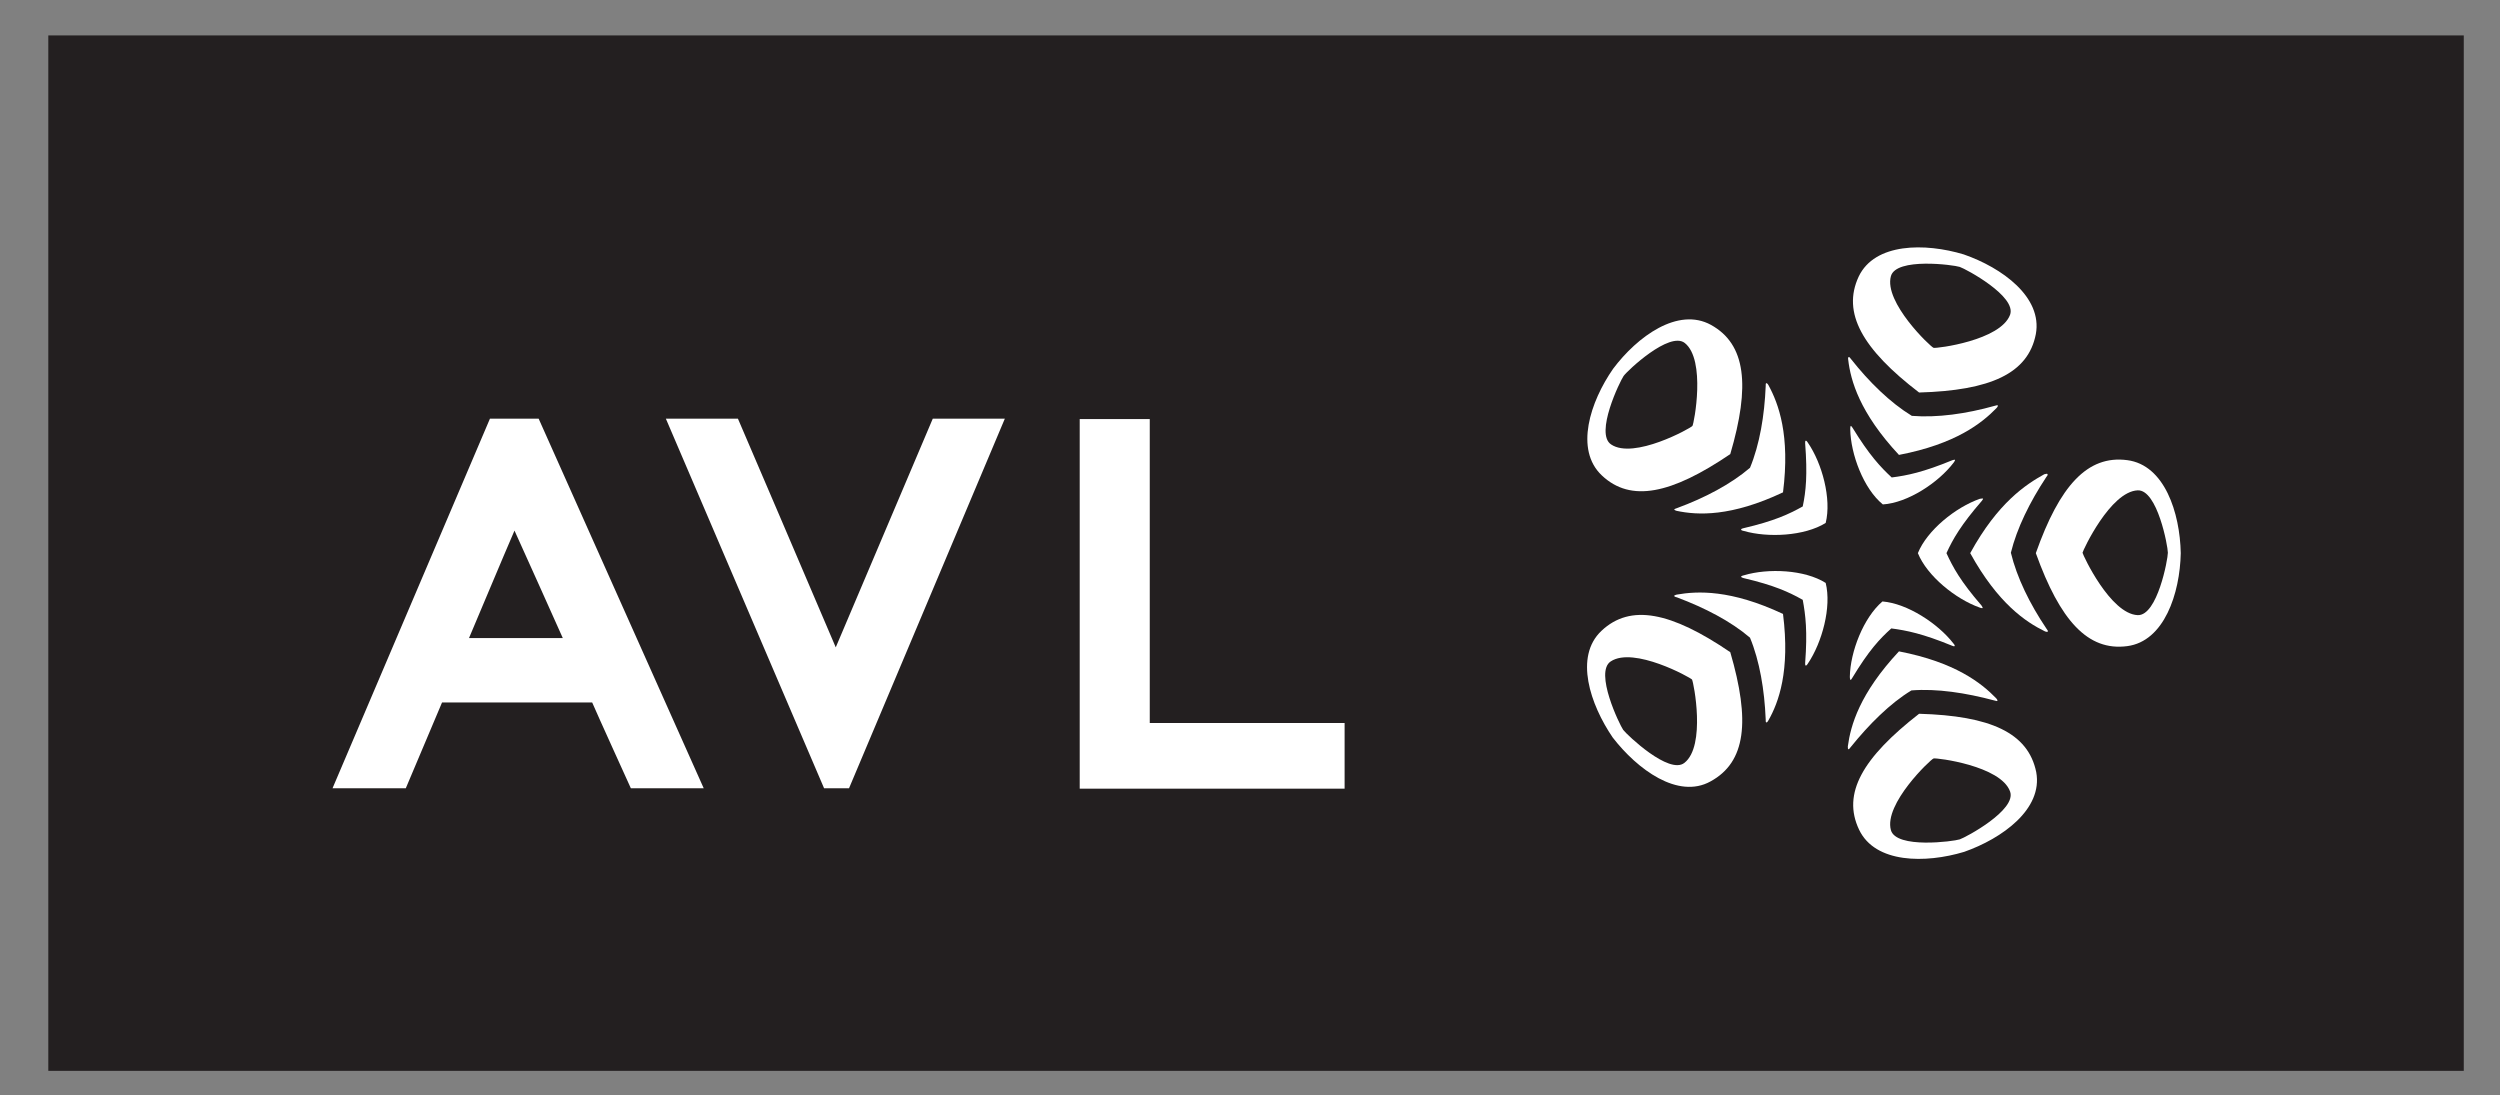 <?xml version="1.0" encoding="UTF-8"?>
<svg id="layer" xmlns="http://www.w3.org/2000/svg" version="1.1" viewBox="0 0 621 272">
  <rect x="0" y="0" width="621" height="272" fill="#808080" stroke="none"/>
  <!-- Generator: Adobe Illustrator 30.0.0, SVG Export Plug-In . SVG Version: 2.1.1 Build 123)  -->
  <defs>
    <style>
      .st0 {
        fill: #231f20;
      }

      .st1 {
        fill: #fff;
      }
    </style>
  </defs>
  <g id="Page-1">
    <g id="Press-grid-page---webinars">
      <g id="header">
        <g id="logo">
          <polygon id="Fill-1" class="st0" points="12 266 612 266 612 8.8 12 8.8 12 266"/>
          <g id="Group-36">
            <path id="Fill-2" class="st1" d="M418.4,189.5c-3.8,3-14.2-6.9-15.2-8.2h0c-.9-1.3-7.2-14.3-3.1-17,5.7-3.8,19.8,4,20.2,4.5.4.7,3.5,16.5-1.9,20.7M429.8,162h0c-14.7-10-24.8-12.1-32-5.3-6.8,6.4-2.8,18.3,2.8,26.5,6.1,7.9,16.2,15.4,24.3,10.9,8.8-4.8,9.9-15,4.9-32.1"/>
            <path id="Fill-4" class="st1" d="M442.9,152.5h0c-13-6.1-21.3-5.7-26.4-4.8-.4.1-.8.3-.6.4.1.1.2.2.7.3,6.9,2.6,13.3,5.9,18.1,10h0c2.4,5.8,3.6,13,3.9,20.3,0,.5,0,.6.1.7.1.2.4-.1.6-.5,2.5-4.4,5.4-12.2,3.6-26.4h0"/>
            <path id="Fill-6" class="st1" d="M453.5,144.8h0c-5.2-3.3-14.3-3.7-20.3-1.9-.5.1-.8.3-.7.4.1.1.2.2.6.3,7.7,1.8,11.3,3.5,14.7,5.4.7,3.8,1.2,7.8.6,15.7,0,.3,0,.5.1.6s.3,0,.6-.5c3.5-5.2,5.9-14,4.4-20h0Z"/>
            <path id="Fill-8" class="st1" d="M499.3,196.6c1.7,4.6-11,11.4-12.5,11.9s-15.8,2.4-17.1-2.3c-1.8-6.5,9.9-17.6,10.6-17.8.7-.2,16.7,1.8,19,8.2M476.7,177.3h0c-14,10.9-19.2,19.8-14.9,28.8,4,8.4,16.5,8.4,26.1,5.5h0c9.4-3.3,19.6-10.6,17.9-19.8-2-9.8-11.4-14-29.1-14.5"/>
            <path id="Fill-10" class="st1" d="M471.7,161.8h0c-9.8,10.5-12,18.4-12.7,23.6,0,.4,0,.8.2.7.1,0,.2-.1.5-.5,4.6-5.7,9.8-10.9,15.1-14.1h0c6.3-.5,13.5.6,20.6,2.5.5.1.6.2.7.1.2,0,0-.4-.3-.7-3.6-3.7-10.1-8.9-24.1-11.6h0Z"/>
            <path id="Fill-12" class="st1" d="M467.6,149.4h0c-4.7,4-8,12.5-8.1,18.7,0,.5.1.8.2.8s.2-.2.4-.5c4.1-6.8,6.8-9.7,9.7-12.3,3.8.5,7.8,1.3,15.1,4.3.3.1.5.2.6.1.1,0,.1-.3-.3-.7-3.8-4.9-11.4-9.9-17.6-10.4h0"/>
            <path id="Fill-14" class="st1" d="M531,121.8c4.9-.2,7.5,13.9,7.5,15.5h0c0,1.6-2.6,15.7-7.5,15.5-6.8-.3-13.6-14.9-13.7-15.5.1-.6,6.9-15.2,13.7-15.5M505.7,137.4h0c6,16.7,12.9,24.4,22.7,23.1,9.2-1.2,13.1-13.1,13.3-23.1h0c-.2-10-4-21.9-13.3-23.1-9.9-1.3-16.8,6.4-22.7,23.1"/>
            <path id="Fill-16" class="st1" d="M489.4,137.4h0c6.9,12.5,13.8,17.1,18.5,19.4.4.2.8.2.8,0s-.1-.2-.4-.7c-4.1-6.1-7.3-12.6-8.8-18.8h0c1.5-6.1,4.7-12.6,8.8-18.8.3-.4.4-.5.3-.7,0-.2-.4-.1-.8,0-4.5,2.5-11.5,7-18.4,19.6h0"/>
            <path id="Fill-18" class="st1" d="M476.4,137.4h0c2.3,5.7,9.4,11.4,15.3,13.5.5.2.8.2.8.1s-.1-.3-.3-.6c-5.2-6-7.1-9.5-8.7-13,1.6-3.5,3.6-7,8.8-13,.2-.3.3-.4.3-.5s-.3-.1-.8,0c-6,2.1-13.1,7.8-15.4,13.5h0Z"/>
            <path id="Fill-20" class="st1" d="M469.7,68.6c1.3-4.7,15.6-2.8,17.1-2.3h0c1.5.5,14.2,7.3,12.5,11.9-2.4,6.4-18.3,8.4-19,8.2-.7-.2-12.4-11.3-10.6-17.8M476.7,97.5h0c17.7-.5,27.1-4.7,29-14.5,1.7-9.2-8.4-16.5-17.9-19.8h0c-9.6-2.9-22.1-2.9-26.1,5.5-4.2,9,.9,18,15,28.8"/>
            <path id="Fill-22" class="st1" d="M471.7,113h0c14.1-2.7,20.6-7.9,24.2-11.6.3-.3.5-.7.3-.7-.1-.1-.2,0-.7.1-7.1,2-14.3,3-20.6,2.5h0c-5.4-3.3-10.6-8.4-15.1-14.1-.3-.4-.4-.5-.5-.5-.2-.1-.3.3-.2.7.6,5.1,2.8,13.1,12.6,23.6,0-.1,0,0,0,0"/>
            <path id="Fill-24" class="st1" d="M467.7,125.3h0c6.2-.4,13.8-5.4,17.6-10.4.3-.4.4-.7.3-.7s-.3,0-.6.1c-7.3,3-11.2,3.8-15.1,4.3-2.8-2.6-5.6-5.6-9.7-12.3-.2-.3-.3-.4-.4-.5s-.2.2-.2.8c.1,6.2,3.3,14.8,8.1,18.7q-.1,0,0,0"/>
            <path id="Fill-26" class="st1" d="M400.2,110.4c-4.1-2.7,2.2-15.7,3.1-17h0c.9-1.3,11.4-11.2,15.2-8.2,5.3,4.2,2.3,20,1.9,20.6-.5.6-14.6,8.4-20.2,4.6M429.8,112.8h0c5-17,3.9-27.3-4.8-32.1-8.2-4.5-18.3,2.9-24.3,10.9-5.7,8.2-9.6,20.1-2.8,26.5,7.2,6.8,17.3,4.6,31.9-5.3"/>
            <path id="Fill-28" class="st1" d="M442.9,122.3h0c1.8-14.2-1.1-22-3.6-26.6-.2-.4-.5-.6-.6-.5s-.1.2-.1.7c-.3,7.3-1.5,14.5-3.9,20.3h0c-4.8,4.1-11.3,7.5-18.1,10-.5.2-.6.2-.7.3-.1.1.2.3.6.4,5.2,1.1,13.5,1.5,26.4-4.6h0"/>
            <path id="Fill-30" class="st1" d="M453.5,129.9h0c1.5-6-.9-14.8-4.4-19.9-.3-.5-.5-.6-.6-.5s-.1.3-.1.6c.6,7.9.2,11.9-.6,15.7-3.4,1.9-7,3.6-14.7,5.4-.3.1-.5.1-.6.3-.1.1.1.3.7.4,5.9,1.7,15,1.3,20.3-2h0Z"/>
            <path id="Fill-32" class="st1" d="M285.6,179.6v-75.5h-17.4v91.8h65.8v-16.3h-48.4ZM207.6,160.8c-3.8-9-24.3-56.8-24.3-56.8h-17.9l39.3,91.8h6.2l38.7-91.8h-17.9s-20.3,47.8-24.1,56.8h0Z"/>
            <path id="Fill-34" class="st1" d="M139.8,158.5h-23.3c2-4.7,8.4-20,11.3-26.7,3,6.7,9.9,21.9,12,26.7h0ZM133.8,104h-12.1l-39.1,91.8h18.2s7.9-18.7,9-21.3h37.3c1.1,2.6,9.6,21.3,9.6,21.3h18.1l-41-91.8Z"/>
          </g>
        </g>
      </g>
    </g>
  </g>
</svg>